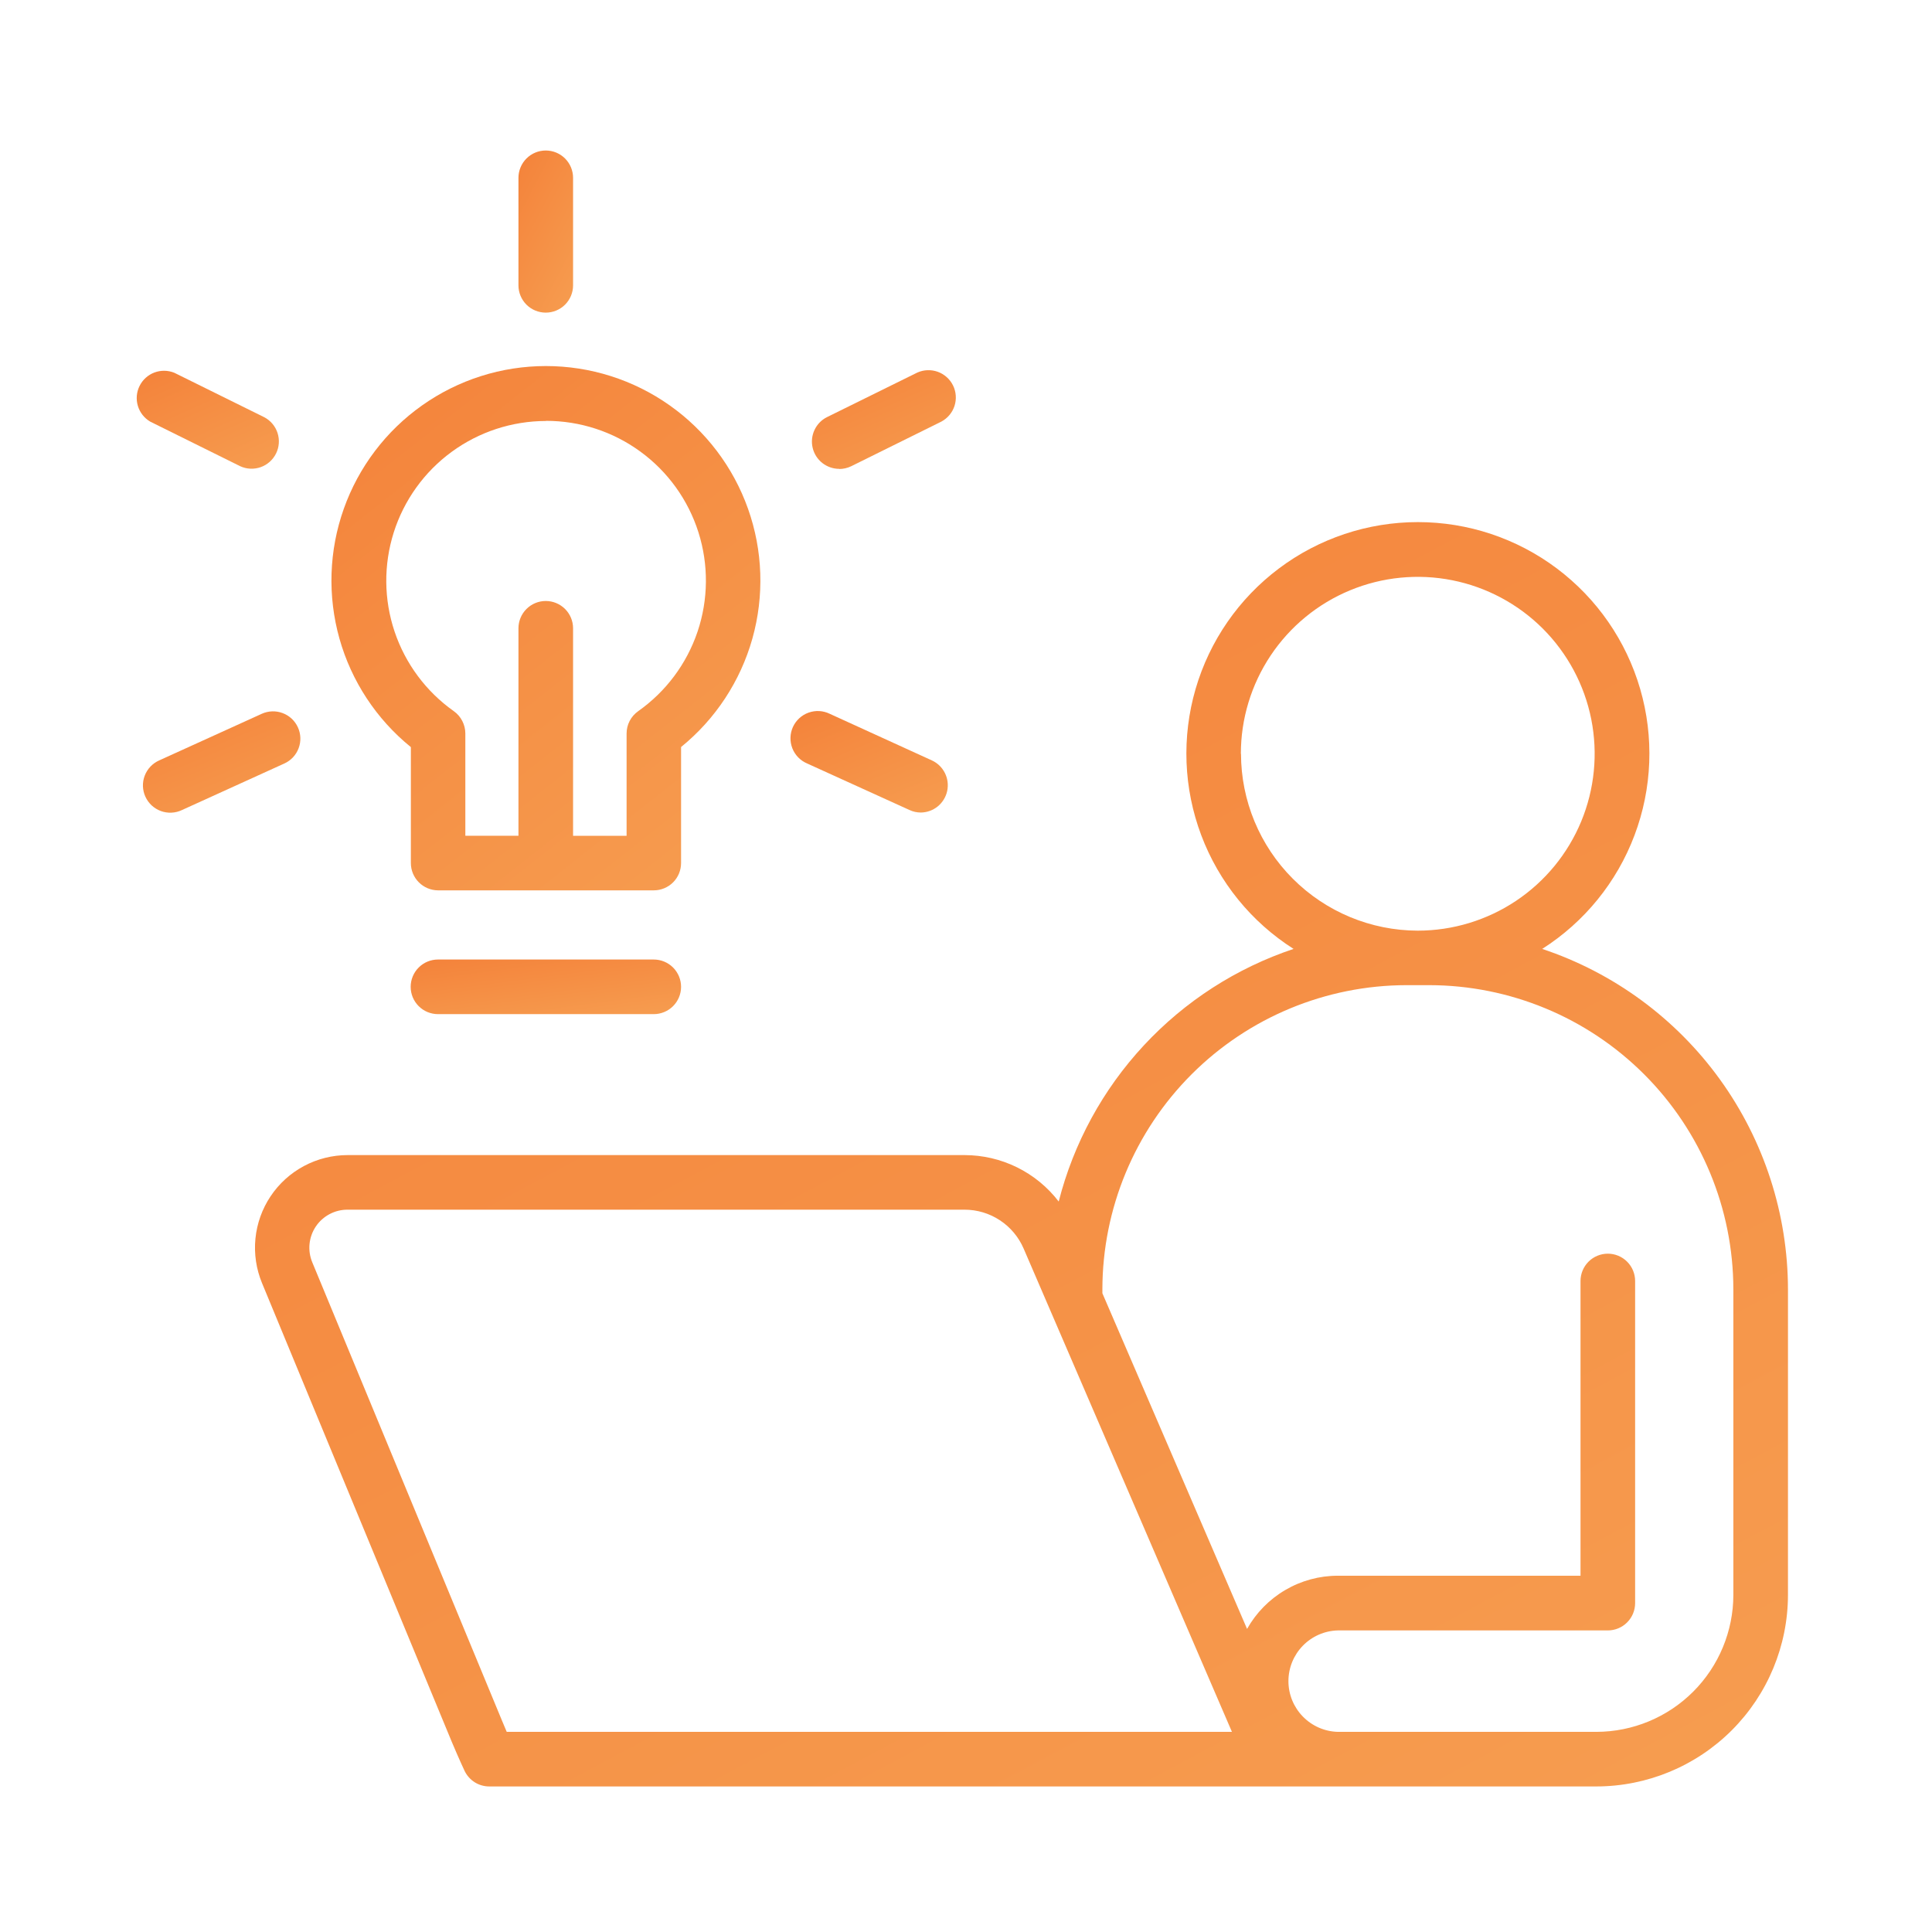 <svg width="71" height="71" viewBox="0 0 71 71" fill="none" xmlns="http://www.w3.org/2000/svg">
<path d="M20.056 11.489C20.322 11.489 20.577 11.384 20.766 11.196C20.954 11.008 21.06 10.753 21.06 10.487V6.535C21.06 6.269 20.954 6.013 20.766 5.825C20.578 5.637 20.323 5.531 20.056 5.531C19.79 5.531 19.535 5.637 19.347 5.825C19.159 6.013 19.053 6.269 19.053 6.535V10.487C19.053 10.753 19.159 11.008 19.347 11.196C19.535 11.384 19.791 11.489 20.056 11.489Z" fill="url(#paint0_linear_43_877)"/>
<path d="M5.519 15.494L8.829 17.134C9.066 17.243 9.336 17.254 9.582 17.167C9.828 17.079 10.03 16.899 10.145 16.665C10.261 16.431 10.28 16.162 10.2 15.913C10.12 15.665 9.947 15.458 9.716 15.335L6.408 13.7C6.173 13.604 5.91 13.601 5.673 13.69C5.436 13.78 5.241 13.956 5.129 14.184C5.016 14.411 4.994 14.672 5.066 14.915C5.139 15.158 5.3 15.365 5.519 15.494Z" fill="url(#paint1_linear_43_877)"/>
<path d="M10.948 26.73C10.894 26.61 10.816 26.502 10.72 26.412C10.623 26.322 10.511 26.252 10.387 26.206C10.264 26.159 10.132 26.138 10.001 26.142C9.869 26.147 9.739 26.177 9.619 26.232L5.854 27.943C5.732 27.997 5.622 28.073 5.53 28.17C5.438 28.266 5.367 28.38 5.319 28.504C5.271 28.628 5.249 28.76 5.253 28.893C5.257 29.026 5.288 29.157 5.343 29.278C5.398 29.399 5.477 29.508 5.574 29.599C5.672 29.689 5.786 29.759 5.911 29.805C6.036 29.851 6.169 29.871 6.302 29.865C6.435 29.859 6.565 29.827 6.685 29.77L10.45 28.058C10.57 28.004 10.678 27.926 10.768 27.83C10.858 27.734 10.928 27.621 10.974 27.497C11.021 27.374 11.042 27.243 11.038 27.111C11.033 26.98 11.003 26.85 10.948 26.73Z" fill="url(#paint2_linear_43_877)"/>
<path d="M30.841 17.235C30.995 17.235 31.147 17.2 31.285 17.132L34.594 15.494C34.824 15.371 34.998 15.164 35.078 14.916C35.158 14.667 35.138 14.398 35.023 14.164C34.907 13.93 34.705 13.75 34.46 13.662C34.214 13.575 33.944 13.586 33.706 13.694L30.396 15.327C30.193 15.427 30.03 15.593 29.934 15.798C29.837 16.003 29.812 16.234 29.864 16.455C29.915 16.675 30.04 16.872 30.217 17.013C30.395 17.153 30.614 17.23 30.841 17.23V17.235Z" fill="url(#paint3_linear_43_877)"/>
<path d="M29.663 28.058L33.429 29.77C33.557 29.829 33.697 29.86 33.839 29.86C34.066 29.858 34.286 29.778 34.463 29.634C34.639 29.489 34.761 29.29 34.809 29.067C34.856 28.844 34.827 28.612 34.725 28.409C34.623 28.205 34.456 28.042 34.249 27.946L30.493 26.232C30.373 26.173 30.242 26.139 30.108 26.131C29.974 26.124 29.84 26.144 29.714 26.189C29.587 26.234 29.471 26.305 29.373 26.395C29.274 26.486 29.195 26.596 29.139 26.718C29.084 26.84 29.053 26.972 29.05 27.107C29.046 27.241 29.07 27.374 29.118 27.499C29.167 27.624 29.241 27.738 29.334 27.834C29.428 27.93 29.54 28.006 29.663 28.058Z" fill="url(#paint4_linear_43_877)"/>
<path d="M56.675 34.872C58.228 33.884 59.419 32.418 60.068 30.694C60.718 28.971 60.79 27.084 60.275 25.316C59.76 23.548 58.686 21.995 57.213 20.89C55.74 19.784 53.948 19.187 52.107 19.187C50.265 19.187 48.474 19.784 47.001 20.89C45.528 21.995 44.453 23.548 43.938 25.316C43.423 27.084 43.496 28.971 44.145 30.694C44.794 32.418 45.985 33.884 47.538 34.872C45.438 35.574 43.547 36.792 42.039 38.414C40.531 40.035 39.454 42.01 38.907 44.156C38.5 43.625 37.976 43.195 37.376 42.899C36.776 42.603 36.116 42.45 35.447 42.449H12.775C12.215 42.449 11.664 42.587 11.17 42.851C10.676 43.115 10.255 43.496 9.944 43.962C9.633 44.427 9.442 44.962 9.387 45.519C9.332 46.076 9.416 46.638 9.63 47.155L16.603 64.013C16.876 64.661 17.076 65.085 17.076 65.085C17.158 65.254 17.287 65.397 17.446 65.498C17.606 65.598 17.791 65.651 17.98 65.651H58.666C60.532 65.649 62.322 64.906 63.642 63.587C64.962 62.267 65.705 60.477 65.707 58.611V47.385C65.703 44.616 64.829 41.918 63.209 39.672C61.588 37.427 59.302 35.748 56.675 34.872ZM45.601 27.701C45.601 26.416 45.982 25.159 46.696 24.089C47.41 23.02 48.425 22.186 49.613 21.694C50.801 21.202 52.109 21.073 53.37 21.324C54.631 21.575 55.789 22.194 56.699 23.103C57.608 24.013 58.227 25.171 58.478 26.432C58.729 27.693 58.6 29.001 58.108 30.189C57.615 31.377 56.782 32.392 55.713 33.106C54.644 33.82 53.386 34.201 52.1 34.201C50.378 34.197 48.728 33.511 47.511 32.293C46.293 31.075 45.608 29.424 45.606 27.701H45.601ZM18.622 63.645C18.572 63.526 18.514 63.392 18.454 63.246L11.477 46.392C11.388 46.179 11.353 45.947 11.375 45.718C11.398 45.487 11.476 45.267 11.605 45.075C11.733 44.883 11.908 44.726 12.112 44.618C12.316 44.51 12.544 44.454 12.775 44.455H35.447C35.908 44.455 36.36 44.59 36.745 44.844C37.131 45.097 37.434 45.459 37.617 45.882L45.273 63.645H18.622ZM63.7 58.611C63.698 59.946 63.167 61.225 62.223 62.169C61.28 63.112 60 63.643 58.666 63.645H49.164C48.678 63.632 48.217 63.43 47.878 63.081C47.539 62.733 47.349 62.267 47.349 61.781C47.349 61.295 47.539 60.828 47.878 60.48C48.217 60.132 48.678 59.93 49.164 59.917H59.087C59.353 59.917 59.608 59.811 59.796 59.623C59.985 59.434 60.09 59.179 60.09 58.913V47.076C60.09 46.81 59.985 46.555 59.796 46.366C59.608 46.178 59.353 46.072 59.087 46.072C58.821 46.072 58.565 46.178 58.377 46.366C58.189 46.555 58.083 46.81 58.083 47.076V57.907H49.164C48.484 57.907 47.818 58.089 47.232 58.433C46.646 58.776 46.162 59.27 45.829 59.862L40.512 47.527V47.381C40.516 44.417 41.695 41.577 43.79 39.481C45.886 37.386 48.727 36.207 51.69 36.204H52.523C55.486 36.207 58.327 37.386 60.422 39.481C62.518 41.577 63.696 44.418 63.7 47.381V58.611Z" fill="url(#paint5_linear_43_877)"/>
<path d="M15.099 27.453V31.716C15.099 31.981 15.204 32.236 15.391 32.424C15.578 32.612 15.832 32.718 16.097 32.72H24.027C24.159 32.72 24.289 32.694 24.411 32.643C24.532 32.593 24.643 32.519 24.736 32.426C24.829 32.333 24.903 32.222 24.953 32.1C25.003 31.978 25.029 31.848 25.029 31.716V27.453C26.293 26.427 27.209 25.034 27.65 23.467C28.09 21.899 28.035 20.233 27.49 18.698C26.946 17.164 25.939 15.835 24.609 14.896C23.279 13.956 21.69 13.452 20.062 13.452C18.433 13.452 16.845 13.956 15.515 14.896C14.185 15.835 13.178 17.164 12.634 18.698C12.089 20.233 12.034 21.899 12.474 23.467C12.915 25.034 13.831 26.427 15.095 27.453H15.099ZM20.066 15.466C21.314 15.465 22.529 15.861 23.536 16.598C24.544 17.334 25.29 18.372 25.667 19.561C26.044 20.751 26.033 22.029 25.635 23.212C25.236 24.394 24.471 25.418 23.451 26.137C23.32 26.23 23.213 26.352 23.139 26.495C23.065 26.638 23.027 26.796 23.027 26.957V30.715H21.06V23.089C21.06 22.823 20.954 22.568 20.766 22.38C20.578 22.192 20.323 22.086 20.056 22.086C19.79 22.086 19.535 22.192 19.347 22.38C19.159 22.568 19.053 22.823 19.053 23.089V30.714H17.101V26.956C17.101 26.795 17.062 26.637 16.988 26.494C16.915 26.351 16.808 26.228 16.677 26.135C15.66 25.416 14.898 24.392 14.501 23.211C14.104 22.03 14.094 20.754 14.47 19.566C14.847 18.379 15.592 17.342 16.597 16.606C17.602 15.87 18.815 15.473 20.061 15.471L20.066 15.466Z" fill="url(#paint6_linear_43_877)"/>
<path d="M24.025 35.262H16.096C15.829 35.262 15.574 35.368 15.386 35.556C15.198 35.744 15.092 36 15.092 36.266C15.092 36.532 15.198 36.787 15.386 36.975C15.574 37.163 15.829 37.269 16.096 37.269H24.025C24.291 37.269 24.547 37.163 24.735 36.975C24.923 36.787 25.029 36.532 25.029 36.266C25.029 36 24.923 35.744 24.735 35.556C24.547 35.368 24.291 35.262 24.025 35.262Z" fill="url(#paint7_linear_43_877)"/>
<defs>
<linearGradient id="paint0_linear_43_877" x1="19.053" y1="5.531" x2="23.074" y2="7.63" gradientUnits="userSpaceOnUse">
<stop stop-color="#F4823A"/>
<stop offset="1" stop-color="#F69D50"/>
</linearGradient>
<linearGradient id="paint1_linear_43_877" x1="5.025" y1="13.626" x2="7.223" y2="18.57" gradientUnits="userSpaceOnUse">
<stop stop-color="#F4823A"/>
<stop offset="1" stop-color="#F69D50"/>
</linearGradient>
<linearGradient id="paint2_linear_43_877" x1="5.253" y1="26.142" x2="7.424" y2="31.368" gradientUnits="userSpaceOnUse">
<stop stop-color="#F4823A"/>
<stop offset="1" stop-color="#F69D50"/>
</linearGradient>
<linearGradient id="paint3_linear_43_877" x1="29.837" y1="13.604" x2="32.051" y2="18.598" gradientUnits="userSpaceOnUse">
<stop stop-color="#F4823A"/>
<stop offset="1" stop-color="#F69D50"/>
</linearGradient>
<linearGradient id="paint4_linear_43_877" x1="29.049" y1="26.13" x2="31.228" y2="31.361" gradientUnits="userSpaceOnUse">
<stop stop-color="#F4823A"/>
<stop offset="1" stop-color="#F69D50"/>
</linearGradient>
<linearGradient id="paint5_linear_43_877" x1="9.371" y1="19.187" x2="41.081" y2="78.759" gradientUnits="userSpaceOnUse">
<stop stop-color="#F4823A"/>
<stop offset="1" stop-color="#F69D50"/>
</linearGradient>
<linearGradient id="paint6_linear_43_877" x1="12.18" y1="13.452" x2="27.596" y2="32.994" gradientUnits="userSpaceOnUse">
<stop stop-color="#F4823A"/>
<stop offset="1" stop-color="#F69D50"/>
</linearGradient>
<linearGradient id="paint7_linear_43_877" x1="15.092" y1="35.262" x2="15.515" y2="38.509" gradientUnits="userSpaceOnUse">
<stop stop-color="#F4823A"/>
<stop offset="1" stop-color="#F69D50"/>
</linearGradient>
</defs>
</svg>

